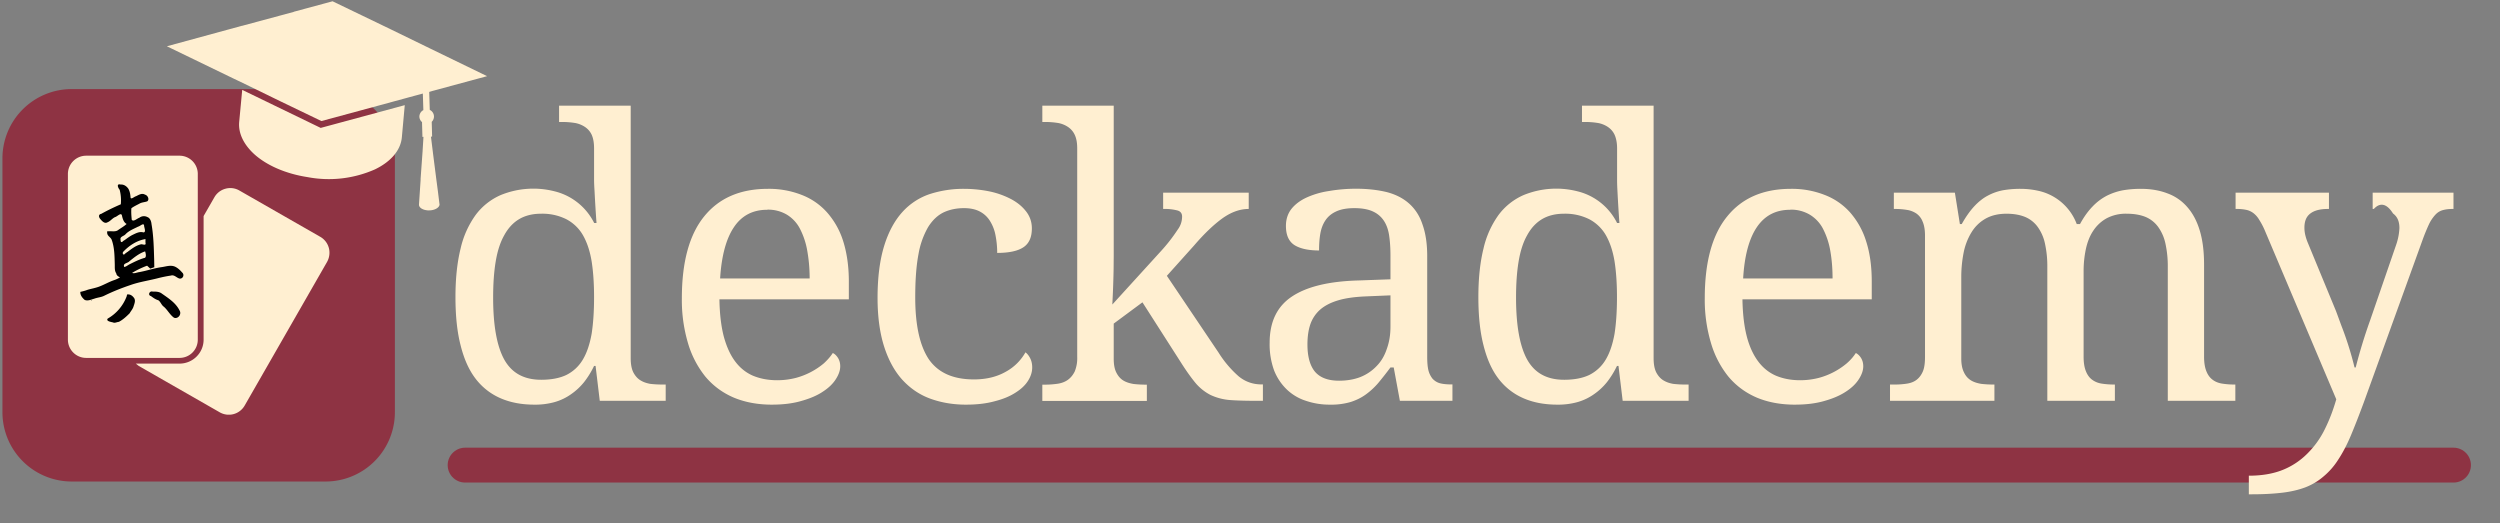 <?xml version="1.0" encoding="UTF-8"?> <svg xmlns="http://www.w3.org/2000/svg" viewBox="0 0 215 45"><rect x="0" y="0" width="215" height="45" fill="#808080" stroke="none"/><defs><clipPath id="i"><path d="M42.16 2.75 14.62.18l-.97 10.36L41.2 13.1z"></path></clipPath><clipPath id="a"><path d="M0 9.02h33.75v33.75H0z"></path></clipPath><clipPath id="c"><path d="M5.63 14.65H17V33H5.63z"></path></clipPath><clipPath id="d"><path d="M6.68 17.13h9v12h-9z"></path></clipPath><clipPath id="e"><path d="M14 1h28v11H14z"></path></clipPath><clipPath id="f"><path d="M14.57.17 42.2 2.75l-1.6 17.18-27.63-2.58z"></path></clipPath><clipPath id="g"><path d="M42.2 2.75 14.57.17l-1.6 17.18 27.63 2.58z"></path></clipPath><clipPath id="h"><path d="M42.16 2.75 14.59.18l-.96 10.35 27.56 2.58z"></path></clipPath><clipPath id="b"><path d="M11.25 17.3h16.88v19.72H11.25z"></path></clipPath><clipPath id="j"><path d="M20 9h15v8H20z"></path></clipPath><clipPath id="k"><path d="M14.57.17 42.2 2.75l-1.6 17.18-27.63-2.58z"></path></clipPath><clipPath id="l"><path d="M42.2 2.75 14.57.17l-1.6 17.18 27.63 2.58z"></path></clipPath><clipPath id="m"><path d="M34 9h4v11h-4z"></path></clipPath><clipPath id="n"><path d="M14.57.17 42.2 2.75l-1.6 17.18-27.63-2.58z"></path></clipPath><clipPath id="o"><path d="M42.2 2.75 14.57.17l-1.6 17.18 27.63 2.58z"></path></clipPath><clipPath id="p"><path d="m37.7 9.18-1.85-.17-.98 10.43 1.85.17z"></path></clipPath><clipPath id="q"><path d="m37.7 9.18-1.85-.17-.98 10.39 1.85.17z"></path></clipPath></defs><path fill="none" stroke="#8e3343" stroke-linecap="round" stroke-width="3" d="M40 40h171"></path><g clip-path="url(#a)" transform="translate(.21 -1.36)"><path fill="#8e3343" d="M5.96 9.02h21.83a5.96 5.96 0 0 1 5.96 5.96v21.83a5.96 5.96 0 0 1-5.96 5.96H5.96A5.96 5.96 0 0 1 0 36.8V14.98a5.96 5.96 0 0 1 5.96-5.96"></path></g><g clip-path="url(#b)" transform="translate(.21 -1.36)"><path fill="#ffefd1" d="M18.69 36.82a1.57 1.57 0 0 0 2.14-.58l7.09-12.36c.2-.36.26-.79.15-1.2a1.57 1.57 0 0 0-.73-.95l-6.97-3.99a1.55 1.55 0 0 0-1.19-.15 1.57 1.57 0 0 0-.95.73l-.93 1.62v10.63c0 1.14-.93 2.06-2.07 2.06h-3.76l.25.2 6.97 3.99"></path></g><g clip-path="url(#c)" transform="translate(.21 -1.36)"><path fill="#ffefd1" d="M5.63 30.57c0 .86.7 1.57 1.57 1.57h8.03c.87 0 1.57-.7 1.57-1.57V16.32a1.57 1.57 0 0 0-1.57-1.57H7.2a1.57 1.57 0 0 0-1.57 1.57v14.25"></path></g><g clip-path="url(#d)" transform="translate(.21 -1.36)"><path d="M9.55 29.1c-.16-.05-.67-.1-.5-.34a3.7 3.7 0 0 0 1.62-1.88c.04-.08.02-.25.15-.2.22 0 .39.15.51.32.14.23.01.5-.06.73-.07.22-.22.37-.33.57-.28.28-.58.56-.93.74-.15.01-.3.1-.46.07zm5.12-.48c-.31-.26-.5-.64-.8-.89-.2-.14-.28-.44-.47-.55-.24-.07-.43-.21-.63-.36-.3-.07-.12-.48.16-.38.27-.01.56 0 .78.17.57.4 1.2.8 1.52 1.45.18.28-.05.66-.37.65-.07 0-.13-.05-.2-.09zm-7.6-1.47c-.2-.17-.39-.41-.37-.69.2-.04.42-.1.63-.18.35-.1.72-.16 1.06-.3.41-.16.8-.39 1.22-.53.18-.06.34-.14.5-.23-.13-.08-.3-.16-.32-.35-.16-.23-.12-.51-.13-.78-.02-.71-.02-1.45-.27-2.12-.1-.23-.4-.33-.38-.61-.05-.13.06-.11.16-.11.27-.02.57.07.8-.12.24-.17.5-.31.71-.51-.25-.13-.34-.44-.4-.71-.06-.33-.41.08-.59.12-.25.11-.4.35-.66.45-.24.14-.46-.1-.6-.27-.15-.16-.2-.41.07-.46.54-.3 1.1-.57 1.68-.82a3.6 3.6 0 0 0-.1-1.25c-.14-.16-.3-.55.08-.45.27-.02.5.13.66.35.14.23.18.51.2.78.05.18.33-.1.46-.12.25-.12.51-.3.78-.14.24.06.4.41.2.57-.18.08-.47.08-.67.2-.24.13-.49.24-.7.4-.03.33 0 .66.03.99.16.2.45-.11.65-.17a.64.64 0 0 1 .7-.06c.23.08.33.37.35.6.18 1.03.2 2.08.23 3.12l.01.59-.35.12-.27-.25a7.27 7.27 0 0 0-1.29.62c.19.08.43-.05.63-.07.65-.12 1.28-.34 1.93-.43.36-.05.73-.19 1.1-.05.24.1.46.3.64.51.23.19.08.55-.2.53-.27-.05-.45-.36-.77-.26-.34.05-.68.12-1.01.2-.82.22-1.66.33-2.45.61-.77.26-1.53.56-2.26.92-.27.14-.58.15-.87.26-.26.07-.55.22-.82.1zm3.88-3.07c.4-.2.8-.4 1.23-.53.25-.01.13-.45.09-.57-.5.16-.93.51-1.34.84-.17.2-.59.16-.46.5.17-.02.32-.16.48-.24zm-.2-1.05c.35-.26.72-.56 1.17-.66.16-.02.46.16.38-.15v-.3c-.73.12-1.38.54-1.9 1.08-.13.12 0 .38.14.18l.2-.15zm-.27-1c.22-.16.43-.32.67-.45.3-.14.63-.34.98-.23.26-.02.04-.44.05-.62-.06-.22-.36.1-.51.12-.37.19-.78.34-1.08.65-.13.17-.51.2-.43.48-.01.18.07.28.21.12l.11-.08zM7.6 27.18c.15-.05.06.07 0 0z"></path></g><g clip-path="url(#e)" transform="translate(.21 -1.36)"><g clip-path="url(#f)"><g clip-path="url(#g)"><g clip-path="url(#h)"><g clip-path="url(#i)"><path fill="#ffefd1" d="m14.14 5.34 6.45-1.76h.02l4.45-1.2v-.01l3.33-.9 4.98 2.4 3.49 1.7 4.82 2.34-6.73 1.82-.29.08-3.9 1.06-3.33.9-3.55-1.71-3.2-1.56-.84-.4-5.7-2.76"></path></g></g></g></g></g><g clip-path="url(#j)" transform="translate(.21 -1.36)"><g clip-path="url(#k)"><g clip-path="url(#l)"><path fill="#ffefd1" d="m34.6 10.4-.25 2.76c-.1 1.15-.98 2.12-2.3 2.76a9.8 9.8 0 0 1-5.82.67c-1.87-.29-3.48-1-4.54-1.94-.91-.82-1.42-1.8-1.33-2.8l.26-2.76 6.75 3.27 7.24-1.96"></path></g></g></g><g clip-path="url(#m)" transform="rotate(-7 25 9.6)"><g clip-path="url(#n)"><g clip-path="url(#o)"><g clip-path="url(#p)"><g clip-path="url(#q)"><path fill="#ffefd1" d="M35.38 16.75v-.03l.46-2.34.02-.11.21-1.13h-.09l.12-1.27a.64.64 0 0 1-.17-.48.64.64 0 0 1 .41-.53l.14-1.54.57-.16-.16 1.75a.63.63 0 0 1 .29.59.64.64 0 0 1-.25.45l-.12 1.26h-.1v1.54l.01 2.1.01 1.15v1.03a.43.43 0 0 1 0 .07c-.06.27-.5.44-.98.38-.49-.07-.83-.34-.77-.62l.4-2.1"></path></g></g></g></g></g><path fill="#ffefd1" d="M54.24 30.8c0 .5.07.89.21 1.19.15.3.35.54.6.7.25.16.53.26.86.32.33.04.69.06 1.06.06h.28v1.4h-5.67l-.36-3h-.13a7.6 7.6 0 0 1-.85 1.38 5.3 5.3 0 0 1-1.11 1.04 4.64 4.64 0 0 1-1.4.68 6.15 6.15 0 0 1-1.76.23c-1.1 0-2.07-.18-2.92-.55a5.37 5.37 0 0 1-2.14-1.67c-.58-.75-1.01-1.72-1.3-2.89-.3-1.16-.44-2.55-.44-4.14 0-1.61.15-3 .44-4.17a7.93 7.93 0 0 1 1.3-2.9 5.37 5.37 0 0 1 2.14-1.7 7.4 7.4 0 0 1 4.67-.32 5.17 5.17 0 0 1 3.38 2.72h.2a115.58 115.58 0 0 1-.17-2.77 16.33 16.33 0 0 1-.04-.9v-2.74c0-.49-.07-.88-.21-1.19a1.64 1.64 0 0 0-.6-.68 2.24 2.24 0 0 0-.87-.33 6.98 6.98 0 0 0-1.05-.08h-.28v-1.4h6.16zm-7.7 1.86c.87 0 1.6-.14 2.18-.42a3.39 3.39 0 0 0 1.4-1.31c.36-.6.6-1.34.76-2.22.14-.9.21-1.95.21-3.16 0-1.16-.07-2.19-.21-3.08-.15-.9-.4-1.64-.75-2.25a3.56 3.56 0 0 0-1.43-1.37 4.61 4.61 0 0 0-2.18-.47c-.73 0-1.36.16-1.88.47-.52.31-.95.78-1.28 1.39-.34.6-.58 1.35-.73 2.25-.15.9-.22 1.93-.22 3.1 0 2.37.31 4.15.95 5.32.65 1.17 1.7 1.75 3.19 1.75zm19.44-14.62c-1.24 0-2.2.5-2.87 1.51-.67 1-1.06 2.47-1.18 4.4h7.7c0-.88-.08-1.68-.21-2.41a6.51 6.51 0 0 0-.63-1.88 3.07 3.07 0 0 0-1.12-1.2 3.18 3.18 0 0 0-1.69-.43zm.4 16.76c-1.2 0-2.29-.2-3.26-.6-.96-.41-1.77-1-2.44-1.79a8.31 8.31 0 0 1-1.51-2.89 12.97 12.97 0 0 1-.53-3.87c0-3.12.64-5.46 1.92-7.04 1.28-1.58 3.1-2.37 5.48-2.37a7.7 7.7 0 0 1 2.9.52 5.62 5.62 0 0 1 2.18 1.5 6.8 6.8 0 0 1 1.4 2.5c.31.99.48 2.14.48 3.45v1.53H61.87c.02 1.22.14 2.26.36 3.14.23.87.55 1.6.97 2.17.41.56.92.98 1.53 1.25.61.26 1.32.4 2.11.4a6.46 6.46 0 0 0 1.6-.2 6.25 6.25 0 0 0 2.42-1.26c.3-.28.56-.57.76-.88.16.07.3.2.44.41.13.21.2.45.2.73 0 .34-.12.7-.36 1.08-.24.39-.6.75-1.1 1.08-.48.33-1.1.6-1.84.81-.73.22-1.59.33-2.57.33zm16.7 0c-1.1 0-2.12-.17-3.06-.51s-1.74-.89-2.42-1.63c-.67-.74-1.19-1.69-1.56-2.84s-.57-2.56-.57-4.2c0-1.79.2-3.28.57-4.48.37-1.2.9-2.17 1.56-2.9a5.55 5.55 0 0 1 2.36-1.55 9.4 9.4 0 0 1 2.95-.45c.7 0 1.4.07 2.08.2a7.18 7.18 0 0 1 1.86.63c.56.28 1.02.64 1.36 1.07.35.43.53.93.53 1.5 0 .78-.25 1.32-.75 1.64-.5.32-1.25.47-2.23.47 0-.52-.05-1.01-.14-1.48a3.55 3.55 0 0 0-.46-1.23 2.24 2.24 0 0 0-.86-.83c-.36-.2-.82-.31-1.39-.31-.65 0-1.23.12-1.75.36-.5.24-.95.65-1.33 1.25a7.03 7.03 0 0 0-.84 2.35c-.19 1-.28 2.23-.28 3.72 0 2.38.39 4.15 1.17 5.32.8 1.15 2.08 1.73 3.88 1.73 1.03 0 1.93-.21 2.7-.64a4.3 4.3 0 0 0 1.73-1.69c.17.13.3.3.41.52.11.22.17.48.17.78 0 .39-.12.77-.36 1.15-.24.38-.6.72-1.08 1.02-.46.3-1.05.55-1.76.73-.71.2-1.54.3-2.49.3zm17.27-11.08 4.45 6.61a9.2 9.2 0 0 0 1.72 2.03c.57.47 1.23.7 1.98.7h.11v1.41h-.48c-.96 0-1.76-.02-2.4-.07a4.86 4.86 0 0 1-1.62-.43 4.24 4.24 0 0 1-1.25-.98c-.37-.44-.8-1.03-1.27-1.77L98.25 26l-2.47 1.83v3.01c0 .5.07.89.22 1.19.15.3.34.53.6.69.24.15.53.24.87.3.33.04.69.06 1.06.06h.1v1.4h-8.99v-1.4h.25c.38 0 .74-.03 1.08-.08.33-.05.62-.16.86-.33.25-.18.45-.42.6-.73a3 3 0 0 0 .21-1.25V12.77c0-.49-.07-.88-.22-1.19a1.64 1.64 0 0 0-.6-.68 2.24 2.24 0 0 0-.87-.33 7.08 7.08 0 0 0-1.06-.08h-.25v-1.4h6.14v12.88l-.01 1.18a86.32 86.32 0 0 1-.11 3.04l4.17-4.58a14.35 14.35 0 0 0 1.45-1.86 1.85 1.85 0 0 0 .38-1.13c0-.27-.14-.45-.4-.52a4.4 4.4 0 0 0-1.23-.13v-1.4h7.36v1.4c-.77 0-1.53.28-2.28.82-.74.54-1.54 1.3-2.4 2.3zm12.09 5.91c0 1.04.22 1.82.65 2.34.45.52 1.14.77 2.07.77.66 0 1.27-.1 1.82-.31a3.9 3.9 0 0 0 1.4-.94c.4-.4.69-.9.88-1.47.21-.57.32-1.21.32-1.92v-2.7l-2.13.09c-.95.04-1.74.15-2.37.34-.64.19-1.16.46-1.55.8a2.99 2.99 0 0 0-.84 1.26c-.17.5-.25 1.08-.25 1.74zm4.04-11.73c-.63 0-1.15.09-1.56.28-.4.18-.7.43-.92.75-.22.32-.37.7-.45 1.15-.08.45-.11.94-.11 1.46-.93 0-1.64-.16-2.13-.47-.48-.32-.72-.86-.72-1.64 0-.57.16-1.06.47-1.46.32-.4.76-.73 1.3-.98a7.2 7.2 0 0 1 1.92-.56 13.74 13.74 0 0 1 2.33-.2c1.03 0 1.92.11 2.69.3.75.2 1.39.53 1.9.99.51.46.9 1.06 1.14 1.8.26.73.4 1.62.4 2.69v8.67c0 .47.03.85.1 1.15a1.9 1.9 0 0 0 .36.74c.17.18.38.32.64.39.27.07.6.1.97.1h.1v1.41h-4.52l-.53-2.87h-.28c-.35.47-.69.9-1.02 1.3a6.15 6.15 0 0 1-1.08 1.01c-.38.28-.82.5-1.32.66a5.9 5.9 0 0 1-1.79.23 6.3 6.3 0 0 1-2.06-.33 4.23 4.23 0 0 1-1.64-.97 4.62 4.62 0 0 1-1.1-1.65 6.57 6.57 0 0 1-.38-2.38c0-1.78.63-3.1 1.89-3.95 1.27-.86 3.18-1.33 5.73-1.4l2.77-.1V22c0-.59-.03-1.14-.1-1.64-.06-.5-.2-.94-.42-1.3a2.19 2.19 0 0 0-.94-.85c-.4-.2-.95-.31-1.64-.31zm25.73 12.9c0 .5.07.89.21 1.19.15.3.35.54.6.7.25.16.53.26.86.32.33.04.68.06 1.06.06h.28v1.4h-5.67l-.36-3h-.13a7.6 7.6 0 0 1-.85 1.38 5.3 5.3 0 0 1-1.11 1.04 4.64 4.64 0 0 1-1.4.68 6.15 6.15 0 0 1-1.76.23c-1.1 0-2.07-.18-2.92-.55a5.37 5.37 0 0 1-2.14-1.67c-.58-.75-1.01-1.72-1.3-2.89-.3-1.16-.44-2.55-.44-4.14 0-1.61.15-3 .44-4.17a7.94 7.94 0 0 1 1.3-2.9 5.37 5.37 0 0 1 2.14-1.7 7.4 7.4 0 0 1 4.67-.32 5.17 5.17 0 0 1 3.38 2.72h.2a115.58 115.58 0 0 1-.17-2.77 16.33 16.33 0 0 1-.03-.9v-2.74c0-.49-.08-.88-.22-1.19a1.64 1.64 0 0 0-.6-.68 2.24 2.24 0 0 0-.87-.33 6.98 6.98 0 0 0-1.05-.08h-.28v-1.4h6.16zm-7.7 1.86c.87 0 1.6-.14 2.18-.42a3.39 3.39 0 0 0 1.4-1.31c.36-.6.6-1.34.76-2.22.14-.9.21-1.95.21-3.16 0-1.16-.07-2.19-.21-3.08-.15-.9-.4-1.64-.75-2.25a3.56 3.56 0 0 0-1.43-1.37 4.61 4.61 0 0 0-2.18-.47c-.73 0-1.36.16-1.88.47-.52.31-.95.78-1.28 1.39-.34.6-.58 1.35-.73 2.25-.15.9-.22 1.93-.22 3.1 0 2.37.31 4.15.95 5.32.65 1.17 1.7 1.75 3.19 1.75zm19.45-14.62c-1.25 0-2.2.5-2.88 1.51-.67 1-1.06 2.47-1.17 4.4h7.69c0-.88-.07-1.68-.2-2.41a6.51 6.51 0 0 0-.63-1.88 3.07 3.07 0 0 0-1.13-1.2 3.18 3.18 0 0 0-1.68-.43zm.4 16.76c-1.2 0-2.3-.2-3.26-.6-.96-.41-1.77-1-2.44-1.79a8.31 8.31 0 0 1-1.51-2.89 12.97 12.97 0 0 1-.54-3.87c0-3.12.64-5.46 1.93-7.04 1.28-1.58 3.1-2.37 5.48-2.37a7.7 7.7 0 0 1 2.89.52 5.62 5.62 0 0 1 2.19 1.5 6.8 6.8 0 0 1 1.39 2.5c.32.99.48 2.14.48 3.45v1.53h-11.12c.02 1.22.14 2.26.36 3.14.22.87.55 1.6.97 2.17.41.56.92.98 1.53 1.25.61.26 1.31.4 2.1.4a6.46 6.46 0 0 0 1.6-.2 6.25 6.25 0 0 0 2.42-1.26c.32-.28.57-.57.77-.88.15.07.3.2.44.41.13.21.2.45.2.73 0 .34-.12.7-.36 1.08-.24.39-.6.75-1.1 1.08-.49.33-1.1.6-1.84.81-.73.22-1.59.33-2.58.33zm17.16-1.73v1.4h-8.98v-1.4h.43c.38 0 .72-.03 1.04-.08.32-.05.6-.16.82-.33.23-.18.41-.42.54-.73s.18-.73.18-1.25V20.25c0-.48-.07-.88-.2-1.18a1.52 1.52 0 0 0-.53-.7 1.99 1.99 0 0 0-.83-.32 6.35 6.35 0 0 0-1.01-.08h-.11v-1.4h5.25l.43 2.7h.16c.34-.61.7-1.12 1.06-1.51.38-.41.77-.72 1.19-.94a4.59 4.59 0 0 1 1.31-.46 8.58 8.58 0 0 1 1.49-.12c.54 0 1.05.06 1.54.17a4.57 4.57 0 0 1 3.3 2.86h.28c.33-.61.7-1.12 1.08-1.51a4.66 4.66 0 0 1 1.25-.94c.45-.22.9-.37 1.39-.46a9.12 9.12 0 0 1 1.52-.12c.84 0 1.6.13 2.28.39a4.1 4.1 0 0 1 1.7 1.17c.47.53.83 1.2 1.08 2.03.25.83.37 1.8.37 2.94v7.9c0 .53.07.94.2 1.26.12.3.3.56.54.73.22.17.5.28.81.33.32.05.66.08 1.03.08h.11v1.4h-5.81V22.94a9 9 0 0 0-.19-1.93 3.81 3.81 0 0 0-.6-1.44 2.56 2.56 0 0 0-1.09-.9c-.45-.19-1-.29-1.64-.29a3.5 3.5 0 0 0-1.75.4 3.28 3.28 0 0 0-1.15 1.08c-.3.45-.5.98-.63 1.58a9.25 9.25 0 0 0-.19 1.9v7.34c0 .52.07.93.2 1.25.12.3.3.56.54.73.23.17.5.28.81.33.32.05.67.08 1.03.08h.11v1.4h-5.81V22.94a9 9 0 0 0-.19-1.93 3.8 3.8 0 0 0-.6-1.44 2.56 2.56 0 0 0-1.09-.9c-.45-.19-.99-.29-1.62-.29-.73 0-1.34.15-1.84.44-.5.29-.9.69-1.2 1.19a5.34 5.34 0 0 0-.66 1.73 10.78 10.78 0 0 0-.2 2.05v7.04c0 .5.08.89.23 1.19.14.3.34.53.6.69.24.15.53.24.87.3.33.04.68.06 1.04.06zM211 16.57v1.4h-.09c-.33 0-.62.04-.86.11-.23.07-.44.2-.62.4a3.28 3.28 0 0 0-.53.79 16.52 16.52 0 0 0-.54 1.31l-5.07 14.02c-.4 1.08-.77 2.03-1.11 2.84s-.71 1.51-1.1 2.1a6.14 6.14 0 0 1-1.25 1.43c-.45.39-.96.7-1.54.93-.58.22-1.24.38-1.99.47-.75.09-1.62.14-2.6.14h-.3v-1.6c1.13 0 2.1-.17 2.92-.5a6.25 6.25 0 0 0 2.1-1.39 7.71 7.71 0 0 0 1.5-2.08c.4-.8.73-1.66 1-2.6l-6.18-14.6a6.22 6.22 0 0 0-.45-.84 1.98 1.98 0 0 0-.47-.55 1.52 1.52 0 0 0-.63-.3 3.9 3.9 0 0 0-.83-.08h-.1v-1.4h8.03v1.4h-.1c-.68 0-1.18.14-1.51.4-.34.26-.5.66-.5 1.21 0 .2.02.38.06.57.04.18.1.4.2.65l2.46 5.96.46 1.25a28.28 28.28 0 0 1 1.13 3.59h.1a45.13 45.13 0 0 1 1.24-4.05l2.24-6.5a5.03 5.03 0 0 0 .28-1.44c0-.57-.18-.98-.55-1.25a2.88 12.88 0 0 0-1.65-.39h-.1v-1.4z"></path></svg> 